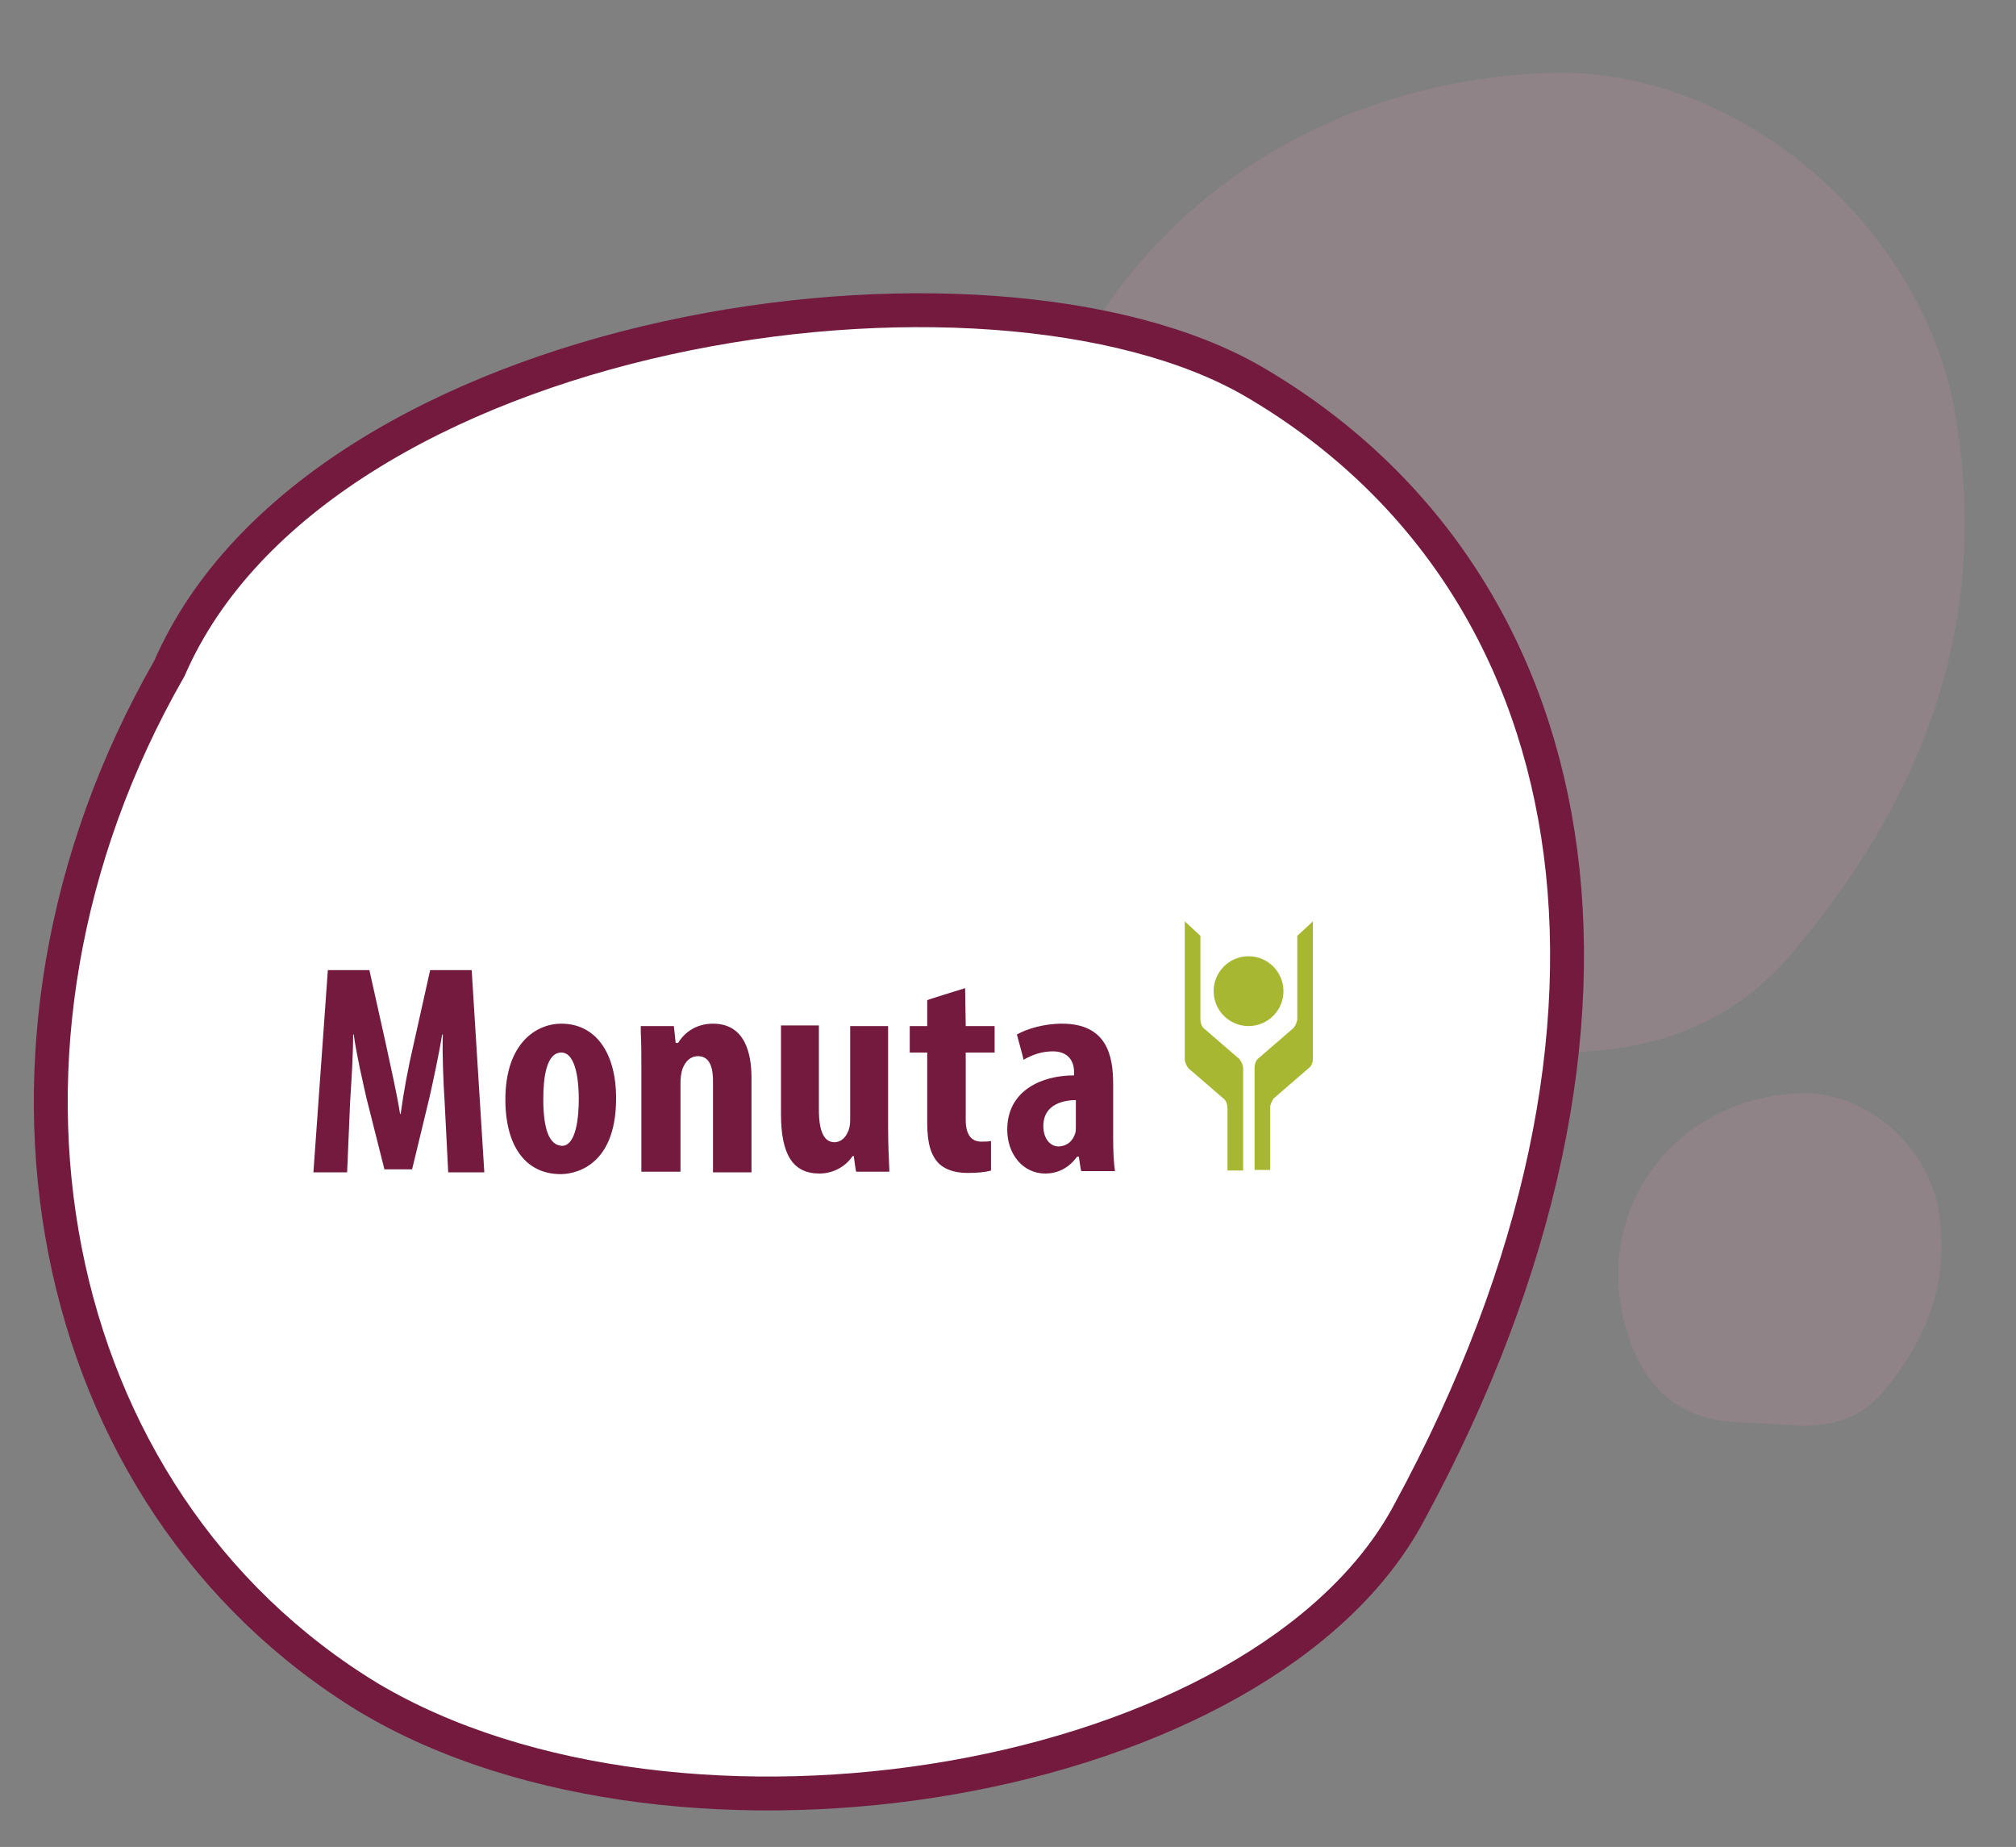 <svg width="238" height="218" viewBox="0 0 238 218" fill="none" xmlns="http://www.w3.org/2000/svg">
<rect x="0" y="0" width="238" height="218" fill="#808080" stroke="none"/>
<g clip-path="url(#clip0_3841_5409)">
<g opacity="0.3">
<path d="M212.564 111.3C204.028 122.214 192.558 124.959 179.767 124.028C173.301 123.496 166.841 123.238 160.382 122.98C143.608 122.007 131.749 113.914 125.216 98.554C106.916 55.325 135.269 10.709 182.318 8.626C204.812 7.54 226.664 26.243 230.746 48.39C235.012 72.592 227.656 92.952 212.564 111.3Z" fill="#B28B9B"/>
</g>
<g opacity="0.3">
<path d="M222.621 163.908C219.722 167.614 215.827 168.546 211.483 168.23C209.287 168.049 207.094 167.962 204.9 167.874C199.204 167.544 195.177 164.796 192.959 159.58C186.744 144.9 196.373 129.749 212.35 129.042C219.988 128.673 227.409 135.024 228.795 142.545C230.244 150.763 227.746 157.677 222.621 163.908Z" fill="#B28B9B"/>
</g>
<path d="M19.933 79.012L19.987 78.919L20.03 78.82C28.795 58.775 52.614 45.628 78.766 39.886C91.772 37.03 105.202 36.046 117.346 36.925C129.515 37.807 140.255 40.55 147.98 45.03C167.889 56.645 180.341 75.402 183.926 98.518C187.516 121.675 182.216 149.319 166.346 178.553L166.34 178.565C157.831 194.504 136.608 205.584 112.39 209.81C88.245 214.024 61.845 211.285 43.535 200.38C4.94 176.887 -5.613 123.677 19.933 79.012Z" fill="white" stroke="#731A3E" stroke-width="4"/>
<path d="M52.487 129.991C52.345 127.718 52.203 124.663 52.274 122.106H52.203C51.777 124.663 51.137 127.576 50.711 129.494L48.651 138.019H45.383L43.252 129.565C42.825 127.647 42.115 124.663 41.76 122.106H41.689C41.689 124.734 41.476 127.718 41.334 130.062L40.978 138.374H37L38.705 114.504H43.607L45.525 123.1C46.164 126.155 46.804 128.783 47.23 131.483H47.301C47.656 128.855 48.154 126.155 48.864 123.1L50.782 114.504H55.684L57.176 138.374H52.913L52.487 129.991ZM64.138 129.707C64.138 127.221 64.493 124.237 66.269 124.237C68.116 124.237 68.329 128.073 68.329 129.707C68.329 131.767 68.045 135.248 66.34 135.248C64.848 135.177 64.138 133.33 64.138 129.707ZM59.662 129.778C59.662 135.319 62.078 138.587 66.198 138.587C67.264 138.587 72.734 138.161 72.734 129.636C72.734 124.166 70.247 120.827 66.269 120.827C63.285 120.827 59.662 123.171 59.662 129.778ZM79.767 123.1C79.767 123.1 79.554 121.182 79.554 121.111H75.647C75.647 121.253 75.647 121.75 75.647 121.75C75.718 123.171 75.718 124.592 75.718 126.226V138.303H80.335V127.86C80.335 127.292 80.406 126.652 80.549 126.226C80.904 125.231 81.543 124.663 82.395 124.663C83.603 124.663 84.172 125.658 84.172 127.576V138.374H88.718V127.221C88.718 124.308 87.937 120.827 84.172 120.827C82.467 120.827 80.975 121.608 80.051 123.1H79.98H79.767ZM100.369 121.111V132.122C100.369 132.691 100.298 133.259 100.085 133.614C99.872 134.183 99.303 134.822 98.522 134.822C97.314 134.822 96.675 133.614 96.675 130.986V121.04H92.199V131.483C92.199 136.314 93.62 138.516 96.746 138.516C98.309 138.516 99.801 137.735 100.653 136.456H100.795C100.795 136.456 101.008 138.161 101.079 138.303H104.987C104.987 138.232 104.987 138.019 104.987 138.019C104.916 136.527 104.845 134.822 104.845 133.046V121.111H100.369ZM113.938 116.635C113.725 116.706 109.533 117.985 109.462 118.056V121.111H107.402V124.237H109.462V132.478C109.462 134.964 109.889 136.385 110.883 137.38C111.665 138.09 112.801 138.445 114.222 138.445C115.288 138.445 116.282 138.374 116.993 138.161C116.993 138.019 116.993 134.822 116.993 134.68C116.567 134.751 116.211 134.751 115.856 134.751C114.648 134.751 114.009 133.898 114.009 132.193V124.237H117.419V121.111H114.009L113.938 116.635ZM127.01 129.849V132.975C127.01 133.33 127.01 133.543 126.939 133.756C126.583 134.893 125.731 135.319 124.949 135.319C124.097 135.319 123.173 134.538 123.173 132.904C123.173 130.204 125.802 129.849 127.01 129.849ZM125.376 120.827C123.173 120.827 121.184 121.466 120.048 122.106C120.048 122.177 120.829 124.876 120.829 125.089C121.966 124.45 123.031 124.095 124.31 124.095C125.873 124.095 126.796 125.018 126.796 126.51V126.936H126.725C123.102 126.936 118.911 128.641 118.911 133.33C118.911 136.314 120.829 138.516 123.386 138.516C124.949 138.516 126.228 137.806 127.152 136.527H127.365C127.365 136.527 127.578 138.09 127.649 138.232H131.627C131.485 137.237 131.414 135.959 131.414 134.325V127.931C131.414 124.663 130.704 120.827 125.376 120.827Z" fill="#731A3E"/>
<path d="M151.519 116.991C151.519 119.264 149.672 121.111 147.399 121.111C145.125 121.111 143.278 119.264 143.278 116.991C143.278 114.717 145.125 112.87 147.399 112.87C149.672 112.87 151.519 114.717 151.519 116.991ZM139.868 108.75V125.018C139.868 125.373 140.081 125.8 140.294 126.084L144.486 129.707C144.77 129.92 144.912 130.417 144.912 130.773V138.161H146.759V126.084C146.759 125.729 146.546 125.302 146.333 125.018L142.141 121.395C141.857 121.182 141.715 120.685 141.715 120.33V110.455L139.868 108.75ZM153.153 110.455V120.258C153.153 120.614 152.94 121.04 152.727 121.324L148.535 124.947C148.251 125.16 148.109 125.658 148.109 126.013V138.09H149.956V130.702C149.956 130.346 150.169 129.92 150.382 129.636L154.574 126.013C154.858 125.8 155 125.302 155 124.947V108.75L153.153 110.455Z" fill="#A7B731"/>
</g>
<defs>
<clipPath id="clip0_3841_5409">
<rect width="238" height="218" fill="white"/>
</clipPath>
</defs>
</svg>
